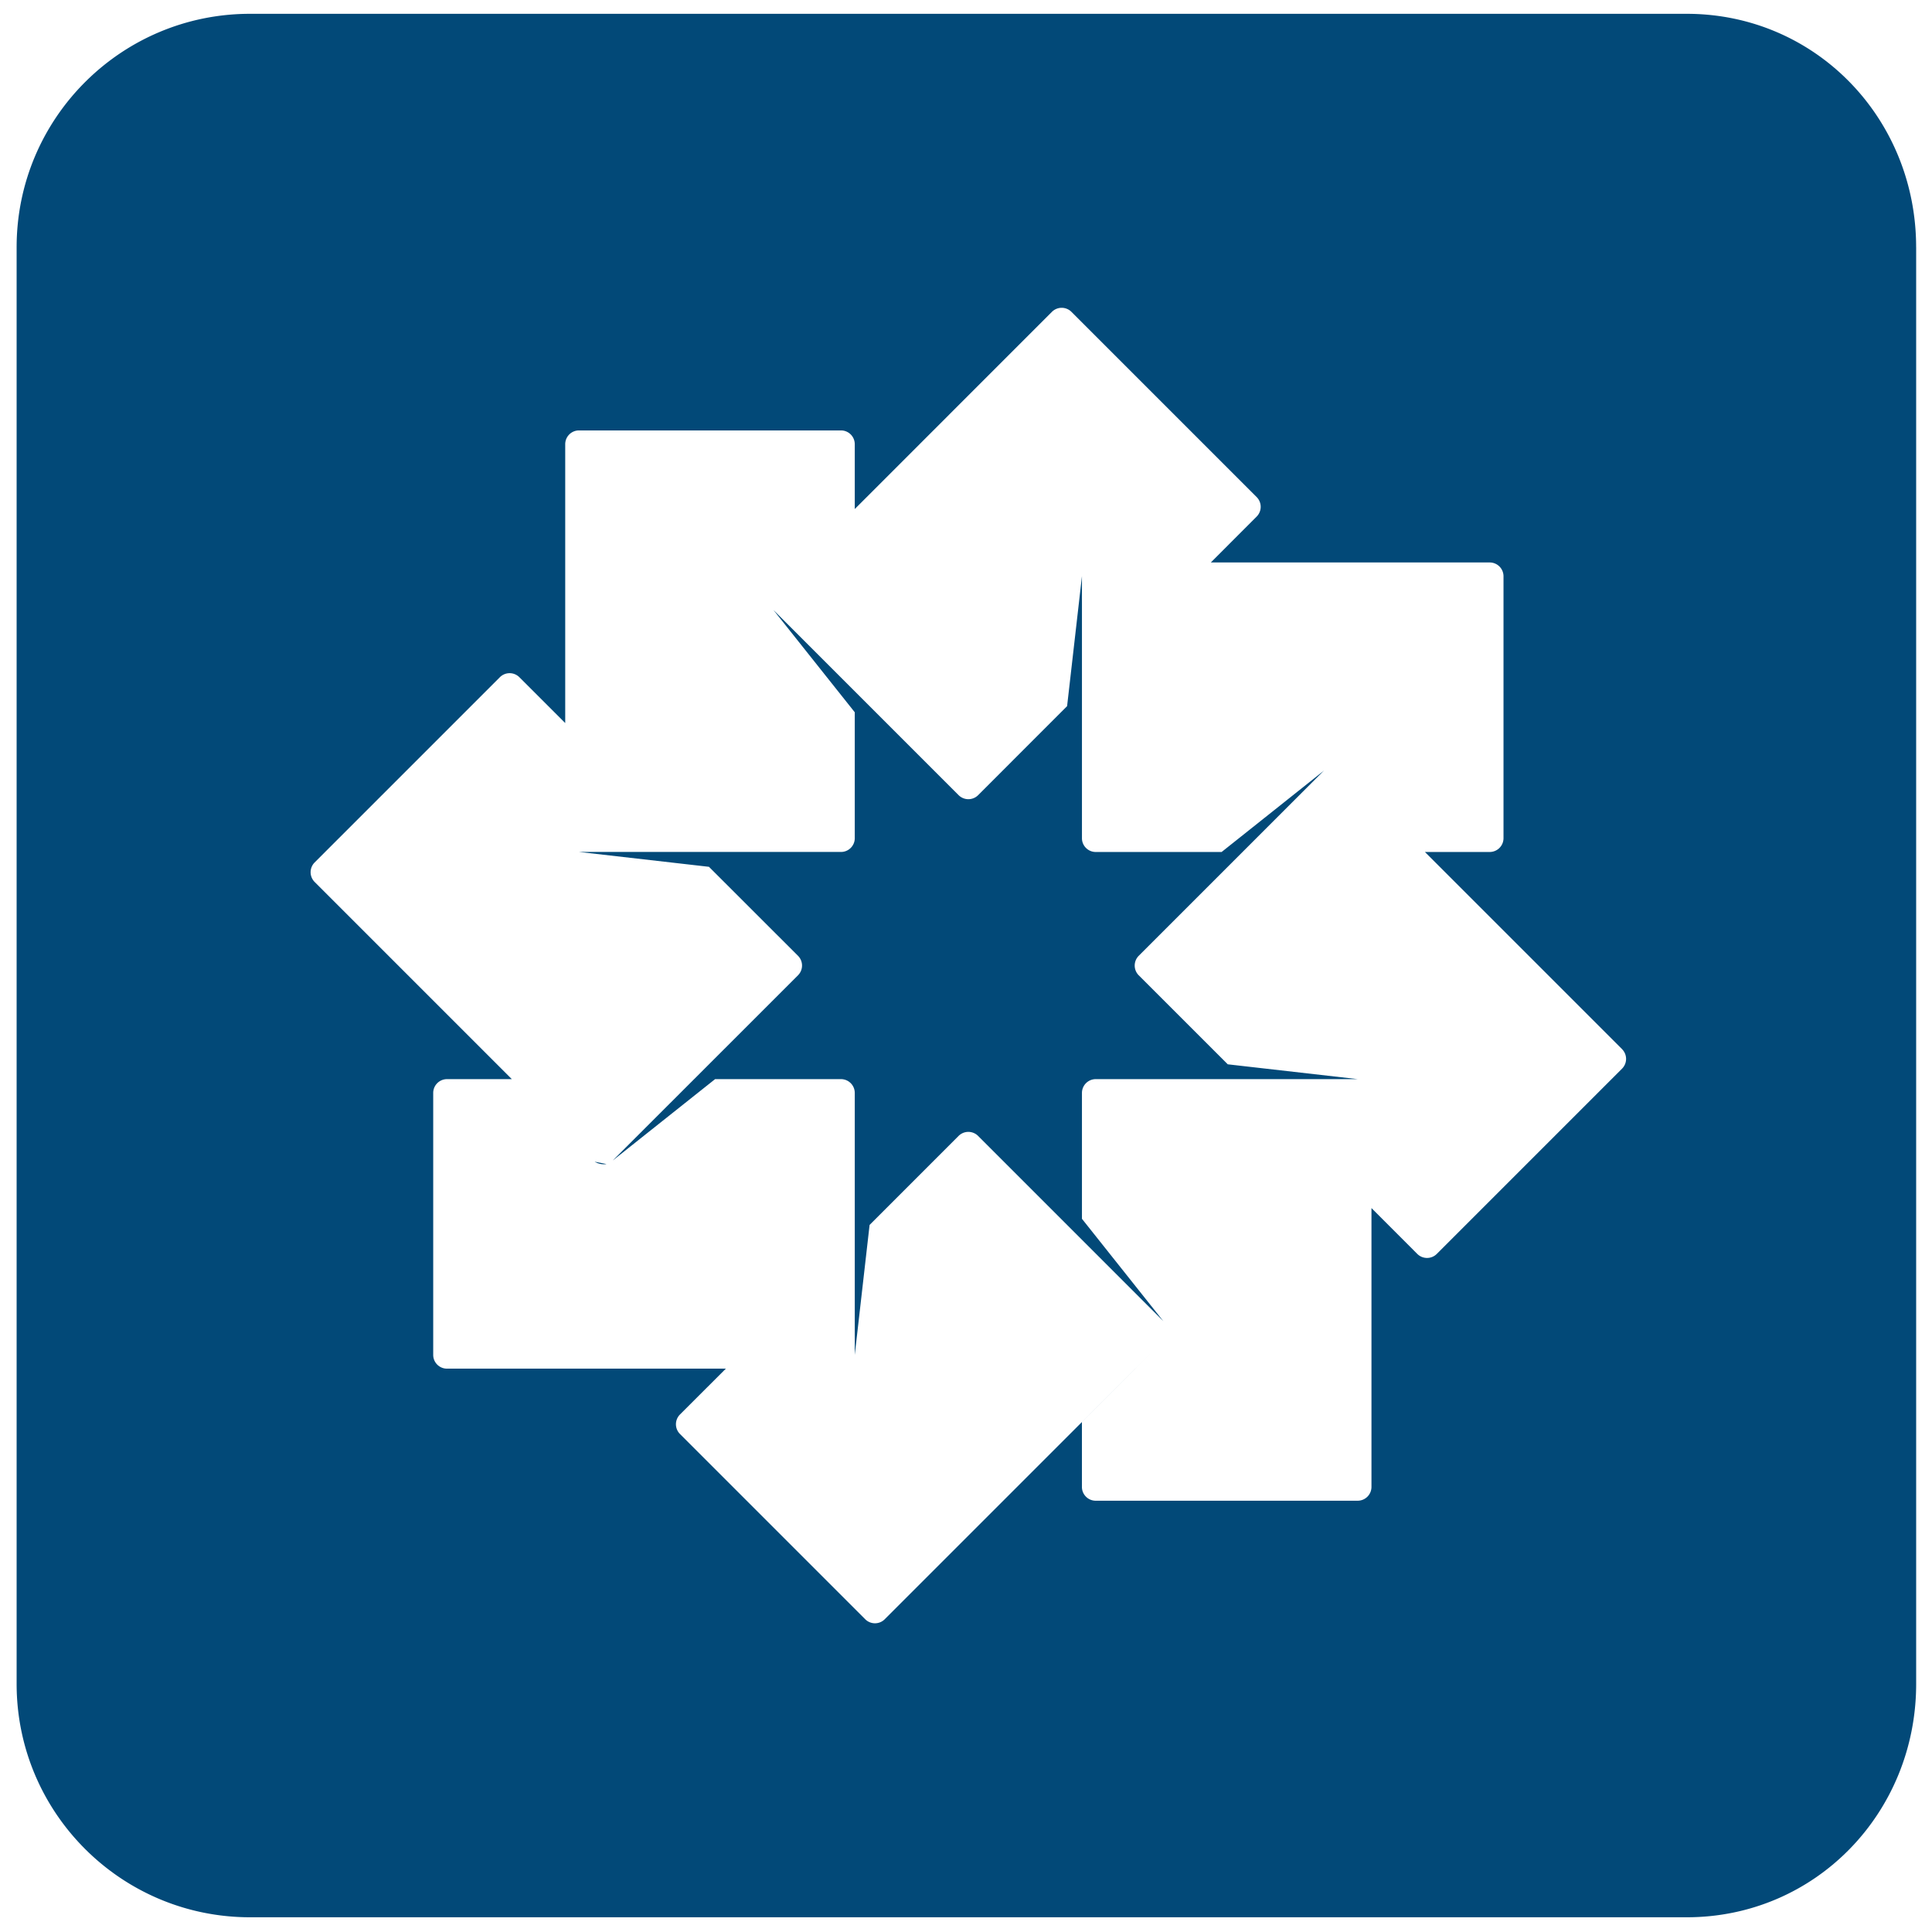 <svg xmlns="http://www.w3.org/2000/svg" width="30" height="30" viewBox="0 0 60 61"><g><g><path fill="#024978" d="M38.265 33.604l4.103.468h-8.273a.436.436 0 0 0-.434.434v3.976l2.57 3.232-5.85-5.85a.436.436 0 0 0-.614 0l-2.811 2.812-.468 4.103v-8.273a.436.436 0 0 0-.434-.434h-3.976l-3.232 2.57 5.85-5.849a.436.436 0 0 0 0-.615l-2.812-2.81-4.103-.469h8.273c.239 0 .434-.195.434-.434v-3.976l-2.57-3.232 5.85 5.85a.436.436 0 0 0 .614 0l2.81-2.812.469-4.102v8.273c0 .239.195.434.434.434h3.976l3.232-2.571-2.57 2.57-3.28 3.28a.436.436 0 0 0 0 .614zm3.037-9.275h.001zM60 7.807v45.358c0 4.07-3.175 7.37-7.246 7.37H7.395c-4.07 0-7.37-3.3-7.37-7.37V7.807c0-4.071 3.3-7.371 7.37-7.371h45.358c4.071 0 7.246 3.3 7.246 7.37zm-9.285 25.318L44.49 26.9h2.047a.436.436 0 0 0 .434-.434v-8.273a.436.436 0 0 0-.434-.434H37.73l1.448-1.45a.436.436 0 0 0 0-.614l-5.85-5.85a.436.436 0 0 0-.614 0l-6.226 6.227v-2.048a.435.435 0 0 0-.434-.434H17.78a.435.435 0 0 0-.434.434v8.805l-1.449-1.448a.435.435 0 0 0-.613 0l-5.85 5.85a.436.436 0 0 0 0 .615l6.226 6.226h-2.048a.436.436 0 0 0-.434.434v8.273c0 .24.195.434.434.434h8.806l-1.449 1.448a.435.435 0 0 0 0 .615l5.85 5.85c.17.169.445.169.614 0l8.738-8.738L33.66 44.9v2.048c0 .239.195.435.434.435h8.273a.436.436 0 0 0 .435-.435v-8.805l1.447 1.448c.17.169.446.169.615 0l5.85-5.85a.436.436 0 0 0 0-.615zM18.65 36.753a.558.558 0 0 1-.374-.074"/></g></g></svg>